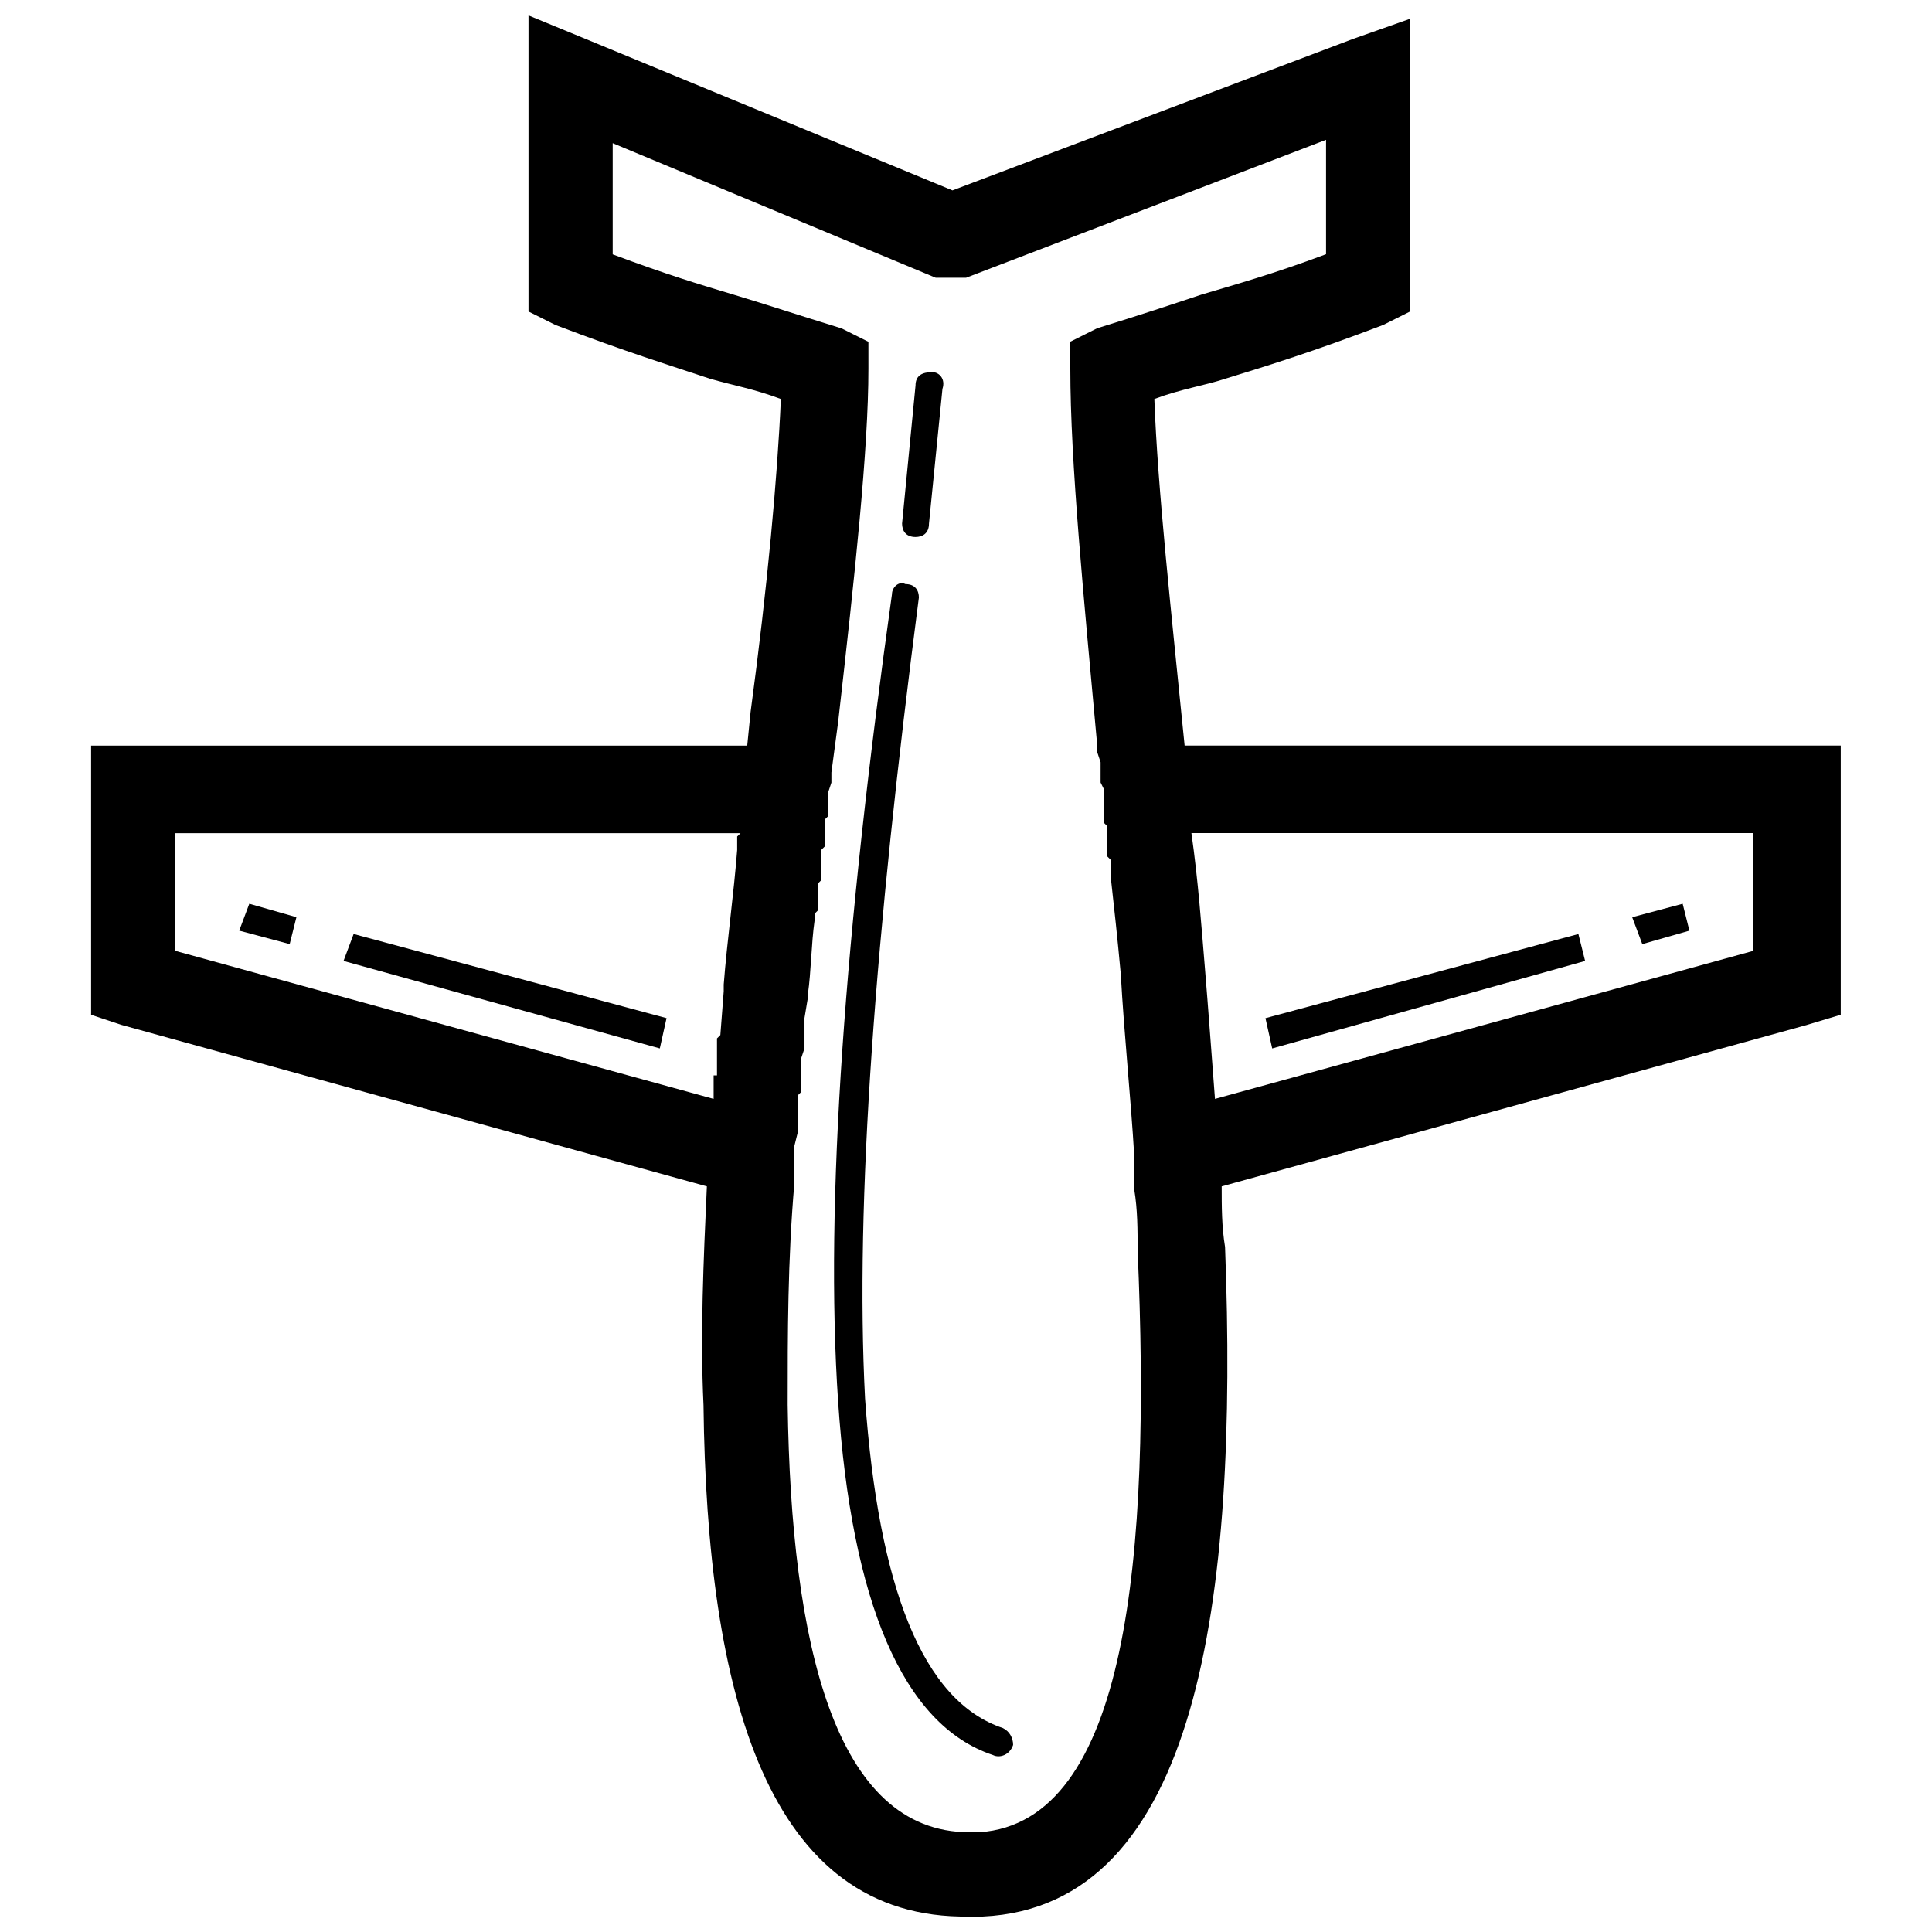 <?xml version="1.0" encoding="UTF-8"?>
<!-- Uploaded to: SVG Repo, www.svgrepo.com, Generator: SVG Repo Mixer Tools -->
<svg width="800px" height="800px" version="1.1" viewBox="144 144 512 512" xmlns="http://www.w3.org/2000/svg">
 <defs>
  <clipPath id="a">
   <path d="m168 148.09h464v503.81h-464z"/>
  </clipPath>
 </defs>
 <g clip-path="url(#a)">
  <path d="m465.98 435.22 142.67-39.234v-31.211h-148.91c1.785 12.484 2.676 24.969 3.566 35.668 0.891 10.699 1.785 23.184 2.676 34.777zm-159.61-253.24v29.426c14.266 5.352 23.184 8.023 32.102 10.699 8.918 2.676 16.941 5.352 28.535 8.918l7.133 3.566v7.133c0 21.402-3.566 54.395-8.023 93.629l-1.785 13.375v2.676l-0.891 2.676v6.238l-0.891 0.891v7.129l-0.891 0.891v8.016l-0.891 0.891v7.125l-0.891 0.891v1.781c-0.891 6.242-0.891 13.375-1.785 19.617v0.891l-0.891 5.352v8.023l-0.891 2.676v8.906l-0.891 0.891v9.797l-0.891 3.566v9.812c-1.785 20.508-1.785 40.125-1.785 58.852 0.891 63.312 12.484 113.25 48.152 113.25h2.676v-0.891 0.891c39.234-2.676 45.477-73.121 41.91-154.27 0-5.352 0-10.699-0.891-16.051v-8.918c-0.891-15.16-2.676-32.102-3.566-48.152-0.891-9.809-1.785-17.832-2.676-25.859v-4.453l-0.891-0.891v-8.016l-0.891-0.891v-8.906l-0.891-1.785v-5.356l-0.891-2.676v-1.785c-3.566-39.234-7.133-74.902-7.133-99.871v-7.133l7.133-3.566c11.594-3.566 19.617-6.242 27.645-8.918 8.918-2.676 18.727-5.352 32.992-10.699v-30.316l-95.41 36.559h-8.023l-85.602-35.668zm316.55 233.62-155.16 42.801c0 5.352 0 10.699 0.891 16.051 3.566 93.629-7.133 174.77-64.203 177.45h-3.566c-53.5 0.891-69.551-58.852-70.445-135.54-0.891-18.727 0-38.344 0.891-57.961l-155.16-42.801-8.023-2.676v-71.336h173.88l0.891-8.918c4.457-32.992 7.133-62.418 8.023-82.93-7.133-2.676-12.484-3.566-18.727-5.352-10.699-3.566-22.293-7.133-41.02-14.266l-7.133-3.566v-78.469l15.16 6.242 97.195 40.125 106.11-40.125 15.16-5.352v77.578l-7.133 3.566c-18.727 7.133-30.316 10.699-41.91 14.266-5.352 1.785-11.594 2.676-18.727 5.352 0.891 24.074 4.457 56.176 8.023 91.844h173.88v71.336l-8.918 2.676zm-432.47-19.617 142.67 39.234v-6.234h0.891v-9.797l0.891-0.891 0.891-11.594v-1.781c0.891-11.594 2.676-24.074 3.566-35.668v-3.566l0.891-0.891h-149.8v31.211z"/>
 </g>
 <path d="m409.81 601.97c1.785 0.891 2.676 2.676 2.676 4.457-0.891 2.676-3.566 3.566-5.352 2.676-24.074-8.023-37.453-41.02-41.02-93.629-3.566-52.609 1.785-124.84 14.266-214.01 0-1.785 1.785-3.566 3.566-2.676 2.676 0 3.566 1.785 3.566 3.566-11.594 89.168-16.941 160.5-14.266 212.22 3.566 49.934 15.16 80.254 36.559 87.387z"/>
 <path d="m390.19 282.74c0 2.676-1.785 3.566-3.566 3.566-2.676 0-3.566-1.785-3.566-3.566l3.566-36.559c0-2.676 1.785-3.566 4.457-3.566 1.785 0 3.566 1.785 2.676 4.457z"/>
 <path d="m319.75 417.39-83.82-22.293z" fill-rule="evenodd"/>
 <path d="m318.86 421.84-83.82-23.184 2.676-7.133 82.926 22.293z"/>
 <path d="m221.66 390.64-12.484-3.566z" fill-rule="evenodd"/>
 <path d="m220.77 394.2-13.375-3.566 2.676-7.133 12.484 3.566z"/>
 <path d="m480.25 417.39 82.93-22.293z" fill-rule="evenodd"/>
 <path d="m479.36 413.82 82.93-22.293 1.781 7.133-82.926 23.184z"/>
 <path d="m577.45 390.64 13.375-3.566z" fill-rule="evenodd"/>
 <path d="m576.55 387.07 13.375-3.566 1.785 7.133-12.484 3.566z"/>
</svg>